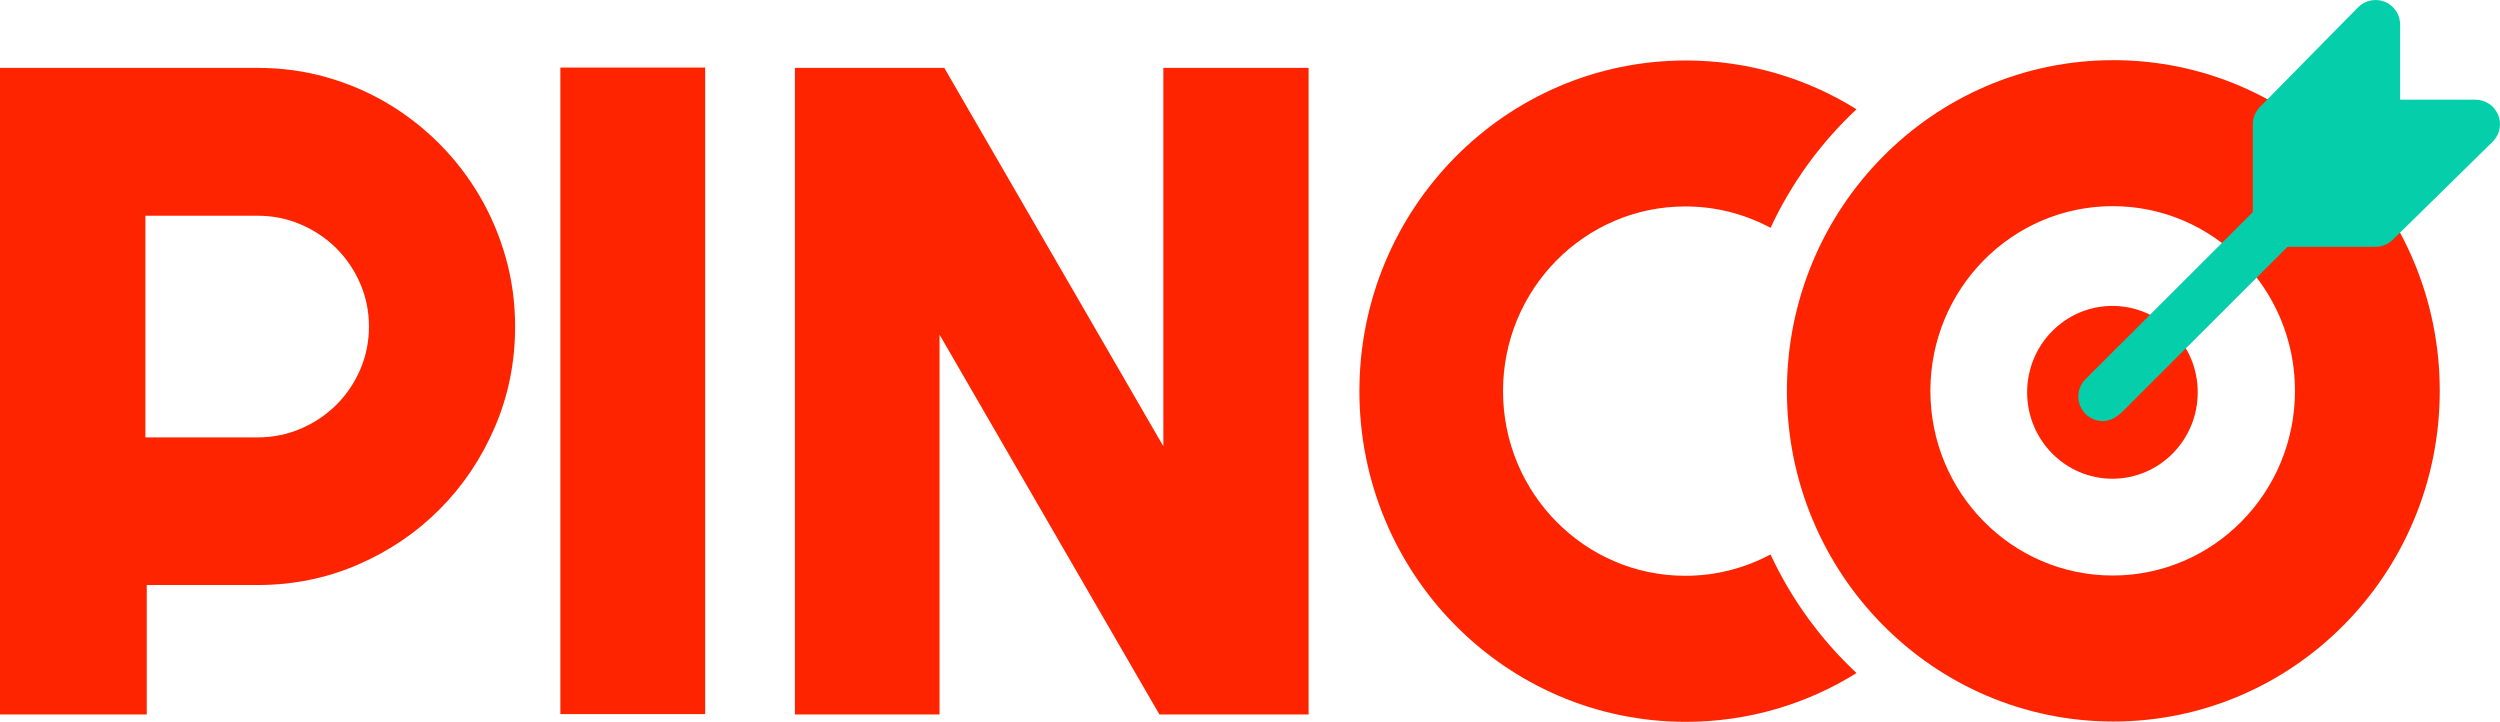 <svg width="142" height="41" viewBox="0 0 142 41" fill="none" xmlns="http://www.w3.org/2000/svg">
<path d="M8.336 40.58H0V3.856H14.642C15.985 3.856 17.278 4.031 18.519 4.38C19.76 4.73 20.921 5.225 22.001 5.865C23.08 6.506 24.067 7.274 24.959 8.17C25.852 9.067 26.617 10.062 27.255 11.154C27.893 12.247 28.386 13.416 28.735 14.662C29.084 15.909 29.258 17.206 29.258 18.555C29.258 20.57 28.875 22.47 28.11 24.253C27.345 26.037 26.299 27.595 24.973 28.927C23.646 30.259 22.094 31.309 20.317 32.077C18.54 32.845 16.648 33.229 14.642 33.229H8.336V40.58ZM8.258 12.253V24.845H14.618C15.49 24.845 16.309 24.68 17.078 24.351C17.847 24.022 18.519 23.572 19.095 23.002C19.672 22.432 20.126 21.763 20.458 20.995C20.791 20.227 20.957 19.412 20.957 18.549C20.957 17.686 20.791 16.871 20.458 16.103C20.126 15.336 19.671 14.667 19.095 14.096C18.52 13.525 17.847 13.076 17.078 12.747C16.31 12.418 15.49 12.253 14.618 12.253H8.258Z" fill="#FF2400"/>
<path d="M40.053 40.561H31.828V3.837H40.053V40.561Z" fill="#FF2400"/>
<path d="M65.853 40.58L53.366 19.009V40.58H45.152V3.856H53.636L66.078 25.347V3.856H74.329V40.58H65.853Z" fill="#FF2400"/>
<path d="M100.565 31.491C99.121 32.266 97.474 32.705 95.726 32.705C90.008 32.705 85.372 28.009 85.372 22.216C85.372 16.422 90.008 11.726 95.726 11.726C97.475 11.726 99.122 12.166 100.567 12.941C101.757 10.385 103.424 8.1 105.451 6.206C102.63 4.449 99.31 3.435 95.755 3.435C85.515 3.435 77.214 11.844 77.214 22.218C77.214 32.591 85.515 41 95.755 41C99.31 41 102.63 39.986 105.451 38.229C103.423 36.334 101.755 34.049 100.565 31.491Z" fill="#FF2400"/>
<path d="M120.037 3.417C109.797 3.417 101.497 11.826 101.497 22.199C101.497 32.573 109.797 40.982 120.037 40.982C130.277 40.982 138.578 32.573 138.578 22.199C138.578 11.826 130.277 3.417 120.037 3.417ZM120 32.689C114.282 32.689 109.646 27.992 109.646 22.199C109.646 16.406 114.282 11.71 120 11.71C125.719 11.71 130.355 16.406 130.355 22.199C130.355 27.992 125.719 32.689 120 32.689Z" fill="#FF2400"/>
<path d="M119.986 27.192C122.662 27.192 124.831 24.995 124.831 22.284C124.831 19.573 122.662 17.376 119.986 17.376C117.311 17.376 115.141 19.573 115.141 22.284C115.141 24.995 117.311 27.192 119.986 27.192Z" fill="#FF2400"/>
<path d="M141.894 6.523C141.678 6.002 141.169 5.663 140.605 5.663H136.328V1.393C136.328 0.83 135.99 0.322 135.467 0.107C134.946 -0.111 134.347 0.012 133.947 0.408L128.369 6.071C128.108 6.332 127.96 6.686 127.96 7.056V12.049L118.513 21.481C118.226 21.737 118.048 22.11 118.048 22.524C118.048 23.293 118.673 23.917 119.443 23.917C119.868 23.917 120.192 23.702 120.508 23.428L129.932 14.018H134.933C135.303 14.018 135.658 13.871 135.919 13.61L141.591 8.041C141.99 7.642 142.11 7.044 141.894 6.523Z" fill="#04CFAA"/>
</svg>